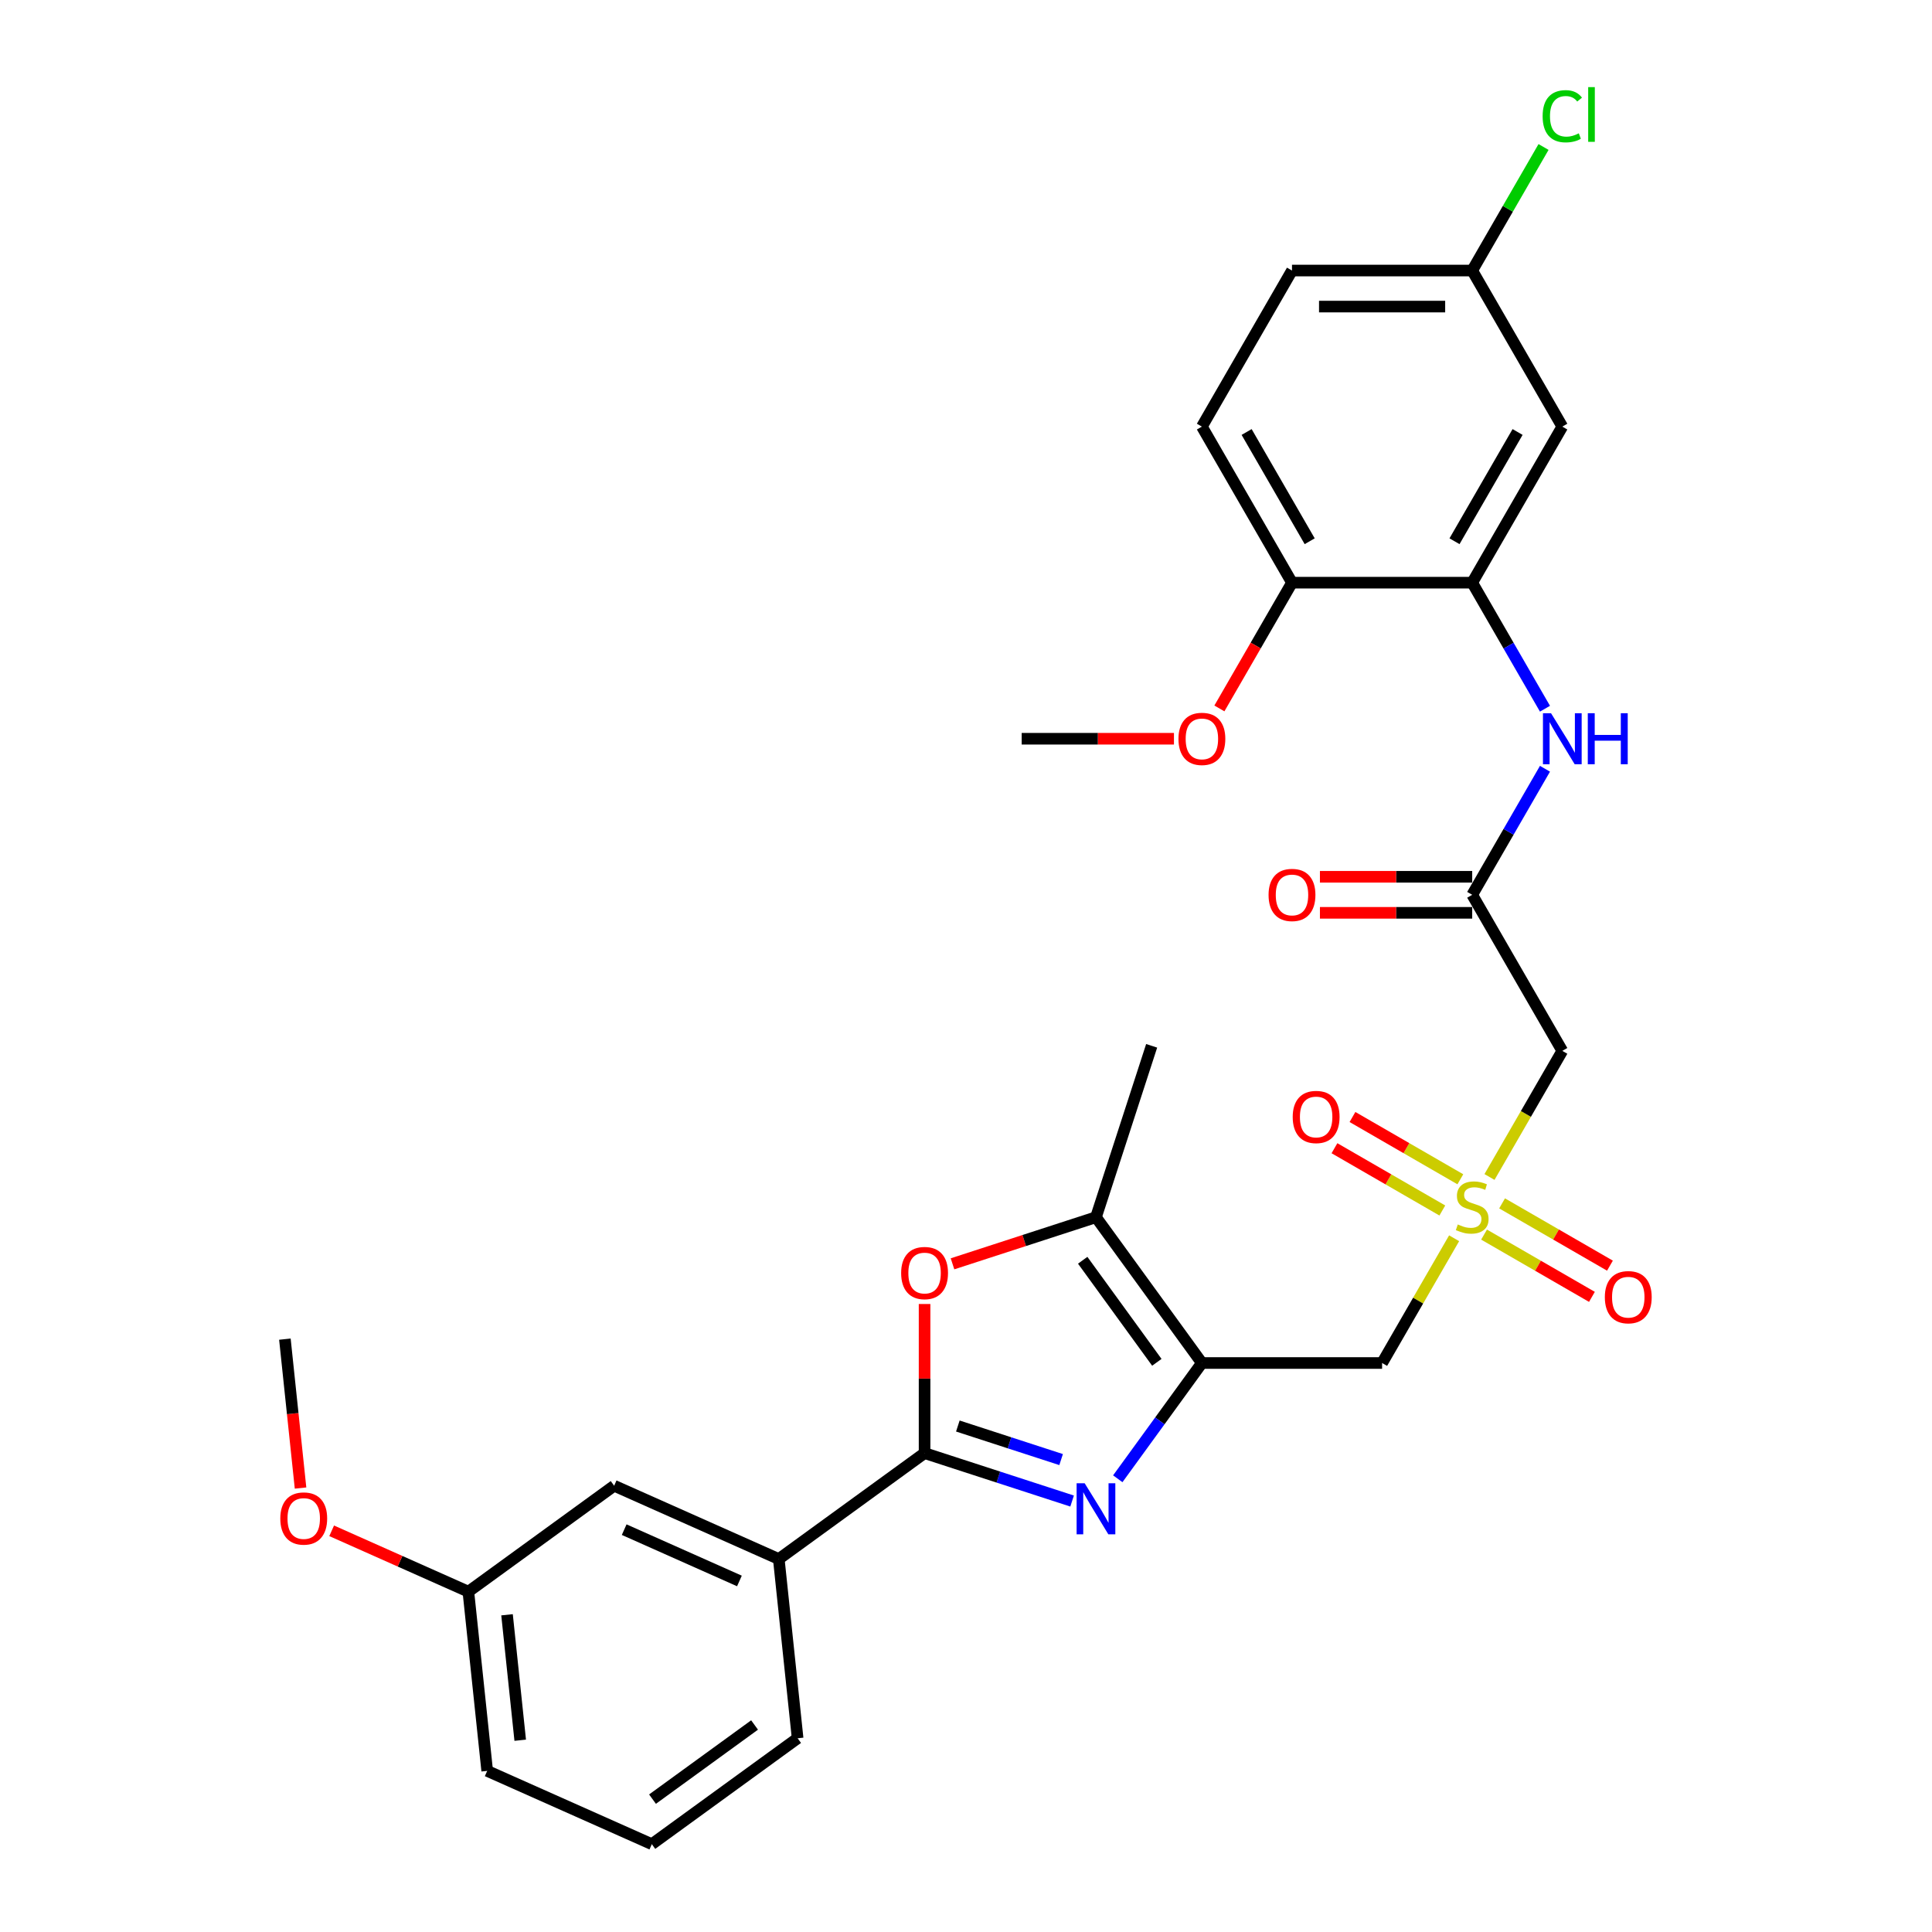 <?xml version='1.0' encoding='iso-8859-1'?>
<svg version='1.1' baseProfile='full'
              xmlns='http://www.w3.org/2000/svg'
                      xmlns:rdkit='http://www.rdkit.org/xml'
                      xmlns:xlink='http://www.w3.org/1999/xlink'
                  xml:space='preserve'
width='1000px' height='1000px' viewBox='0 0 1000 1000'>
<!-- END OF HEADER -->
<rect style='opacity:1.0;fill:#FFFFFF;stroke:none' width='1000' height='1000' x='0' y='0'> </rect>
<path class='bond-0' d='M 622.096,705.489 L 600.328,735.45' style='fill:none;fill-rule:evenodd;stroke:#000000;stroke-width:6px;stroke-linecap:butt;stroke-linejoin:miter;stroke-opacity:1' />
<path class='bond-0' d='M 600.328,735.45 L 578.56,765.411' style='fill:none;fill-rule:evenodd;stroke:#0000FF;stroke-width:6px;stroke-linecap:butt;stroke-linejoin:miter;stroke-opacity:1' />
<path class='bond-4' d='M 622.096,705.489 L 715.372,705.489' style='fill:none;fill-rule:evenodd;stroke:#000000;stroke-width:6px;stroke-linecap:butt;stroke-linejoin:miter;stroke-opacity:1' />
<path class='bond-5' d='M 622.096,705.489 L 567.27,630.027' style='fill:none;fill-rule:evenodd;stroke:#000000;stroke-width:6px;stroke-linecap:butt;stroke-linejoin:miter;stroke-opacity:1' />
<path class='bond-5' d='M 598.78,705.135 L 560.401,652.311' style='fill:none;fill-rule:evenodd;stroke:#000000;stroke-width:6px;stroke-linecap:butt;stroke-linejoin:miter;stroke-opacity:1' />
<path class='bond-2' d='M 554.92,776.938 L 516.739,764.533' style='fill:none;fill-rule:evenodd;stroke:#0000FF;stroke-width:6px;stroke-linecap:butt;stroke-linejoin:miter;stroke-opacity:1' />
<path class='bond-2' d='M 516.739,764.533 L 478.558,752.127' style='fill:none;fill-rule:evenodd;stroke:#000000;stroke-width:6px;stroke-linecap:butt;stroke-linejoin:miter;stroke-opacity:1' />
<path class='bond-2' d='M 549.23,755.475 L 522.504,746.791' style='fill:none;fill-rule:evenodd;stroke:#0000FF;stroke-width:6px;stroke-linecap:butt;stroke-linejoin:miter;stroke-opacity:1' />
<path class='bond-2' d='M 522.504,746.791 L 495.777,738.107' style='fill:none;fill-rule:evenodd;stroke:#000000;stroke-width:6px;stroke-linecap:butt;stroke-linejoin:miter;stroke-opacity:1' />
<path class='bond-1' d='M 752.651,640.921 L 734.012,673.205' style='fill:none;fill-rule:evenodd;stroke:#CCCC00;stroke-width:6px;stroke-linecap:butt;stroke-linejoin:miter;stroke-opacity:1' />
<path class='bond-1' d='M 734.012,673.205 L 715.372,705.489' style='fill:none;fill-rule:evenodd;stroke:#000000;stroke-width:6px;stroke-linecap:butt;stroke-linejoin:miter;stroke-opacity:1' />
<path class='bond-6' d='M 770.961,609.207 L 789.805,576.568' style='fill:none;fill-rule:evenodd;stroke:#CCCC00;stroke-width:6px;stroke-linecap:butt;stroke-linejoin:miter;stroke-opacity:1' />
<path class='bond-6' d='M 789.805,576.568 L 808.649,543.93' style='fill:none;fill-rule:evenodd;stroke:#000000;stroke-width:6px;stroke-linecap:butt;stroke-linejoin:miter;stroke-opacity:1' />
<path class='bond-12' d='M 755.873,610.395 L 727.957,594.278' style='fill:none;fill-rule:evenodd;stroke:#CCCC00;stroke-width:6px;stroke-linecap:butt;stroke-linejoin:miter;stroke-opacity:1' />
<path class='bond-12' d='M 727.957,594.278 L 700.041,578.16' style='fill:none;fill-rule:evenodd;stroke:#FF0000;stroke-width:6px;stroke-linecap:butt;stroke-linejoin:miter;stroke-opacity:1' />
<path class='bond-12' d='M 746.545,626.551 L 718.629,610.434' style='fill:none;fill-rule:evenodd;stroke:#CCCC00;stroke-width:6px;stroke-linecap:butt;stroke-linejoin:miter;stroke-opacity:1' />
<path class='bond-12' d='M 718.629,610.434 L 690.713,594.316' style='fill:none;fill-rule:evenodd;stroke:#FF0000;stroke-width:6px;stroke-linecap:butt;stroke-linejoin:miter;stroke-opacity:1' />
<path class='bond-13' d='M 768.148,639.023 L 796.064,655.141' style='fill:none;fill-rule:evenodd;stroke:#CCCC00;stroke-width:6px;stroke-linecap:butt;stroke-linejoin:miter;stroke-opacity:1' />
<path class='bond-13' d='M 796.064,655.141 L 823.98,671.258' style='fill:none;fill-rule:evenodd;stroke:#FF0000;stroke-width:6px;stroke-linecap:butt;stroke-linejoin:miter;stroke-opacity:1' />
<path class='bond-13' d='M 777.476,622.867 L 805.392,638.985' style='fill:none;fill-rule:evenodd;stroke:#CCCC00;stroke-width:6px;stroke-linecap:butt;stroke-linejoin:miter;stroke-opacity:1' />
<path class='bond-13' d='M 805.392,638.985 L 833.308,655.102' style='fill:none;fill-rule:evenodd;stroke:#FF0000;stroke-width:6px;stroke-linecap:butt;stroke-linejoin:miter;stroke-opacity:1' />
<path class='bond-10' d='M 478.558,752.127 L 403.096,806.954' style='fill:none;fill-rule:evenodd;stroke:#000000;stroke-width:6px;stroke-linecap:butt;stroke-linejoin:miter;stroke-opacity:1' />
<path class='bond-30' d='M 478.558,752.127 L 478.558,713.539' style='fill:none;fill-rule:evenodd;stroke:#000000;stroke-width:6px;stroke-linecap:butt;stroke-linejoin:miter;stroke-opacity:1' />
<path class='bond-30' d='M 478.558,713.539 L 478.558,674.95' style='fill:none;fill-rule:evenodd;stroke:#FF0000;stroke-width:6px;stroke-linecap:butt;stroke-linejoin:miter;stroke-opacity:1' />
<path class='bond-3' d='M 493.016,654.153 L 530.143,642.09' style='fill:none;fill-rule:evenodd;stroke:#FF0000;stroke-width:6px;stroke-linecap:butt;stroke-linejoin:miter;stroke-opacity:1' />
<path class='bond-3' d='M 530.143,642.09 L 567.27,630.027' style='fill:none;fill-rule:evenodd;stroke:#000000;stroke-width:6px;stroke-linecap:butt;stroke-linejoin:miter;stroke-opacity:1' />
<path class='bond-23' d='M 567.27,630.027 L 596.094,541.316' style='fill:none;fill-rule:evenodd;stroke:#000000;stroke-width:6px;stroke-linecap:butt;stroke-linejoin:miter;stroke-opacity:1' />
<path class='bond-7' d='M 808.649,543.93 L 762.011,463.15' style='fill:none;fill-rule:evenodd;stroke:#000000;stroke-width:6px;stroke-linecap:butt;stroke-linejoin:miter;stroke-opacity:1' />
<path class='bond-9' d='M 762.011,463.15 L 780.844,430.53' style='fill:none;fill-rule:evenodd;stroke:#000000;stroke-width:6px;stroke-linecap:butt;stroke-linejoin:miter;stroke-opacity:1' />
<path class='bond-9' d='M 780.844,430.53 L 799.677,397.91' style='fill:none;fill-rule:evenodd;stroke:#0000FF;stroke-width:6px;stroke-linecap:butt;stroke-linejoin:miter;stroke-opacity:1' />
<path class='bond-16' d='M 762.011,453.822 L 722.601,453.822' style='fill:none;fill-rule:evenodd;stroke:#000000;stroke-width:6px;stroke-linecap:butt;stroke-linejoin:miter;stroke-opacity:1' />
<path class='bond-16' d='M 722.601,453.822 L 683.192,453.822' style='fill:none;fill-rule:evenodd;stroke:#FF0000;stroke-width:6px;stroke-linecap:butt;stroke-linejoin:miter;stroke-opacity:1' />
<path class='bond-16' d='M 762.011,472.478 L 722.601,472.478' style='fill:none;fill-rule:evenodd;stroke:#000000;stroke-width:6px;stroke-linecap:butt;stroke-linejoin:miter;stroke-opacity:1' />
<path class='bond-16' d='M 722.601,472.478 L 683.192,472.478' style='fill:none;fill-rule:evenodd;stroke:#FF0000;stroke-width:6px;stroke-linecap:butt;stroke-linejoin:miter;stroke-opacity:1' />
<path class='bond-8' d='M 762.011,301.59 L 780.844,334.21' style='fill:none;fill-rule:evenodd;stroke:#000000;stroke-width:6px;stroke-linecap:butt;stroke-linejoin:miter;stroke-opacity:1' />
<path class='bond-8' d='M 780.844,334.21 L 799.677,366.83' style='fill:none;fill-rule:evenodd;stroke:#0000FF;stroke-width:6px;stroke-linecap:butt;stroke-linejoin:miter;stroke-opacity:1' />
<path class='bond-11' d='M 762.011,301.59 L 808.649,220.811' style='fill:none;fill-rule:evenodd;stroke:#000000;stroke-width:6px;stroke-linecap:butt;stroke-linejoin:miter;stroke-opacity:1' />
<path class='bond-11' d='M 752.85,280.146 L 785.497,223.6' style='fill:none;fill-rule:evenodd;stroke:#000000;stroke-width:6px;stroke-linecap:butt;stroke-linejoin:miter;stroke-opacity:1' />
<path class='bond-14' d='M 762.011,301.59 L 668.734,301.59' style='fill:none;fill-rule:evenodd;stroke:#000000;stroke-width:6px;stroke-linecap:butt;stroke-linejoin:miter;stroke-opacity:1' />
<path class='bond-15' d='M 403.096,806.954 L 317.884,769.015' style='fill:none;fill-rule:evenodd;stroke:#000000;stroke-width:6px;stroke-linecap:butt;stroke-linejoin:miter;stroke-opacity:1' />
<path class='bond-15' d='M 382.727,818.305 L 323.078,791.748' style='fill:none;fill-rule:evenodd;stroke:#000000;stroke-width:6px;stroke-linecap:butt;stroke-linejoin:miter;stroke-opacity:1' />
<path class='bond-25' d='M 403.096,806.954 L 412.846,899.719' style='fill:none;fill-rule:evenodd;stroke:#000000;stroke-width:6px;stroke-linecap:butt;stroke-linejoin:miter;stroke-opacity:1' />
<path class='bond-18' d='M 808.649,220.811 L 762.011,140.031' style='fill:none;fill-rule:evenodd;stroke:#000000;stroke-width:6px;stroke-linecap:butt;stroke-linejoin:miter;stroke-opacity:1' />
<path class='bond-17' d='M 668.734,301.59 L 622.096,220.811' style='fill:none;fill-rule:evenodd;stroke:#000000;stroke-width:6px;stroke-linecap:butt;stroke-linejoin:miter;stroke-opacity:1' />
<path class='bond-17' d='M 677.894,280.146 L 645.248,223.6' style='fill:none;fill-rule:evenodd;stroke:#000000;stroke-width:6px;stroke-linecap:butt;stroke-linejoin:miter;stroke-opacity:1' />
<path class='bond-22' d='M 668.734,301.59 L 649.944,334.136' style='fill:none;fill-rule:evenodd;stroke:#000000;stroke-width:6px;stroke-linecap:butt;stroke-linejoin:miter;stroke-opacity:1' />
<path class='bond-22' d='M 649.944,334.136 L 631.154,366.681' style='fill:none;fill-rule:evenodd;stroke:#FF0000;stroke-width:6px;stroke-linecap:butt;stroke-linejoin:miter;stroke-opacity:1' />
<path class='bond-19' d='M 317.884,769.015 L 242.422,823.841' style='fill:none;fill-rule:evenodd;stroke:#000000;stroke-width:6px;stroke-linecap:butt;stroke-linejoin:miter;stroke-opacity:1' />
<path class='bond-20' d='M 622.096,220.811 L 668.734,140.031' style='fill:none;fill-rule:evenodd;stroke:#000000;stroke-width:6px;stroke-linecap:butt;stroke-linejoin:miter;stroke-opacity:1' />
<path class='bond-21' d='M 762.011,140.031 L 780.472,108.055' style='fill:none;fill-rule:evenodd;stroke:#000000;stroke-width:6px;stroke-linecap:butt;stroke-linejoin:miter;stroke-opacity:1' />
<path class='bond-21' d='M 780.472,108.055 L 798.934,76.079' style='fill:none;fill-rule:evenodd;stroke:#00CC00;stroke-width:6px;stroke-linecap:butt;stroke-linejoin:miter;stroke-opacity:1' />
<path class='bond-32' d='M 762.011,140.031 L 668.734,140.031' style='fill:none;fill-rule:evenodd;stroke:#000000;stroke-width:6px;stroke-linecap:butt;stroke-linejoin:miter;stroke-opacity:1' />
<path class='bond-32' d='M 748.019,158.686 L 682.726,158.686' style='fill:none;fill-rule:evenodd;stroke:#000000;stroke-width:6px;stroke-linecap:butt;stroke-linejoin:miter;stroke-opacity:1' />
<path class='bond-24' d='M 242.422,823.841 L 207.045,808.09' style='fill:none;fill-rule:evenodd;stroke:#000000;stroke-width:6px;stroke-linecap:butt;stroke-linejoin:miter;stroke-opacity:1' />
<path class='bond-24' d='M 207.045,808.09 L 171.668,792.339' style='fill:none;fill-rule:evenodd;stroke:#FF0000;stroke-width:6px;stroke-linecap:butt;stroke-linejoin:miter;stroke-opacity:1' />
<path class='bond-31' d='M 242.422,823.841 L 252.172,916.607' style='fill:none;fill-rule:evenodd;stroke:#000000;stroke-width:6px;stroke-linecap:butt;stroke-linejoin:miter;stroke-opacity:1' />
<path class='bond-31' d='M 262.438,835.806 L 269.263,900.742' style='fill:none;fill-rule:evenodd;stroke:#000000;stroke-width:6px;stroke-linecap:butt;stroke-linejoin:miter;stroke-opacity:1' />
<path class='bond-28' d='M 607.638,382.37 L 568.229,382.37' style='fill:none;fill-rule:evenodd;stroke:#FF0000;stroke-width:6px;stroke-linecap:butt;stroke-linejoin:miter;stroke-opacity:1' />
<path class='bond-28' d='M 568.229,382.37 L 528.82,382.37' style='fill:none;fill-rule:evenodd;stroke:#000000;stroke-width:6px;stroke-linecap:butt;stroke-linejoin:miter;stroke-opacity:1' />
<path class='bond-29' d='M 155.561,770.213 L 151.51,731.675' style='fill:none;fill-rule:evenodd;stroke:#FF0000;stroke-width:6px;stroke-linecap:butt;stroke-linejoin:miter;stroke-opacity:1' />
<path class='bond-29' d='M 151.51,731.675 L 147.46,693.137' style='fill:none;fill-rule:evenodd;stroke:#000000;stroke-width:6px;stroke-linecap:butt;stroke-linejoin:miter;stroke-opacity:1' />
<path class='bond-26' d='M 412.846,899.719 L 337.384,954.545' style='fill:none;fill-rule:evenodd;stroke:#000000;stroke-width:6px;stroke-linecap:butt;stroke-linejoin:miter;stroke-opacity:1' />
<path class='bond-26' d='M 390.562,892.851 L 337.738,931.229' style='fill:none;fill-rule:evenodd;stroke:#000000;stroke-width:6px;stroke-linecap:butt;stroke-linejoin:miter;stroke-opacity:1' />
<path class='bond-27' d='M 337.384,954.545 L 252.172,916.607' style='fill:none;fill-rule:evenodd;stroke:#000000;stroke-width:6px;stroke-linecap:butt;stroke-linejoin:miter;stroke-opacity:1' />
<path  class='atom-1' d='M 561.43 767.743
L 570.086 781.735
Q 570.945 783.115, 572.325 785.615
Q 573.706 788.115, 573.78 788.264
L 573.78 767.743
L 577.287 767.743
L 577.287 794.159
L 573.668 794.159
L 564.378 778.862
Q 563.296 777.071, 562.139 775.019
Q 561.02 772.967, 560.684 772.332
L 560.684 794.159
L 557.252 794.159
L 557.252 767.743
L 561.43 767.743
' fill='#0000FF'/>
<path  class='atom-2' d='M 754.548 633.776
Q 754.847 633.888, 756.078 634.41
Q 757.309 634.932, 758.653 635.268
Q 760.033 635.567, 761.376 635.567
Q 763.876 635.567, 765.331 634.373
Q 766.786 633.141, 766.786 631.015
Q 766.786 629.56, 766.04 628.664
Q 765.331 627.769, 764.212 627.284
Q 763.093 626.799, 761.227 626.239
Q 758.876 625.53, 757.459 624.859
Q 756.078 624.187, 755.071 622.769
Q 754.101 621.351, 754.101 618.963
Q 754.101 615.643, 756.339 613.591
Q 758.615 611.539, 763.093 611.539
Q 766.152 611.539, 769.622 612.994
L 768.764 615.867
Q 765.592 614.561, 763.204 614.561
Q 760.63 614.561, 759.212 615.643
Q 757.794 616.688, 757.832 618.516
Q 757.832 619.934, 758.541 620.792
Q 759.287 621.65, 760.332 622.135
Q 761.414 622.62, 763.204 623.18
Q 765.592 623.926, 767.01 624.672
Q 768.428 625.418, 769.435 626.948
Q 770.48 628.44, 770.48 631.015
Q 770.48 634.671, 768.018 636.649
Q 765.592 638.589, 761.526 638.589
Q 759.175 638.589, 757.384 638.066
Q 755.63 637.581, 753.541 636.723
L 754.548 633.776
' fill='#CCCC00'/>
<path  class='atom-4' d='M 466.433 658.925
Q 466.433 652.583, 469.567 649.038
Q 472.701 645.494, 478.558 645.494
Q 484.416 645.494, 487.55 649.038
Q 490.684 652.583, 490.684 658.925
Q 490.684 665.343, 487.513 668.999
Q 484.342 672.618, 478.558 672.618
Q 472.738 672.618, 469.567 668.999
Q 466.433 665.38, 466.433 658.925
M 478.558 669.634
Q 482.588 669.634, 484.752 666.947
Q 486.953 664.224, 486.953 658.925
Q 486.953 653.739, 484.752 651.128
Q 482.588 648.478, 478.558 648.478
Q 474.529 648.478, 472.328 651.09
Q 470.164 653.702, 470.164 658.925
Q 470.164 664.261, 472.328 666.947
Q 474.529 669.634, 478.558 669.634
' fill='#FF0000'/>
<path  class='atom-10' d='M 802.81 369.162
L 811.466 383.154
Q 812.324 384.534, 813.704 387.034
Q 815.085 389.534, 815.159 389.683
L 815.159 369.162
L 818.667 369.162
L 818.667 395.578
L 815.047 395.578
L 805.757 380.281
Q 804.675 378.49, 803.519 376.438
Q 802.399 374.386, 802.063 373.751
L 802.063 395.578
L 798.631 395.578
L 798.631 369.162
L 802.81 369.162
' fill='#0000FF'/>
<path  class='atom-10' d='M 821.838 369.162
L 825.42 369.162
L 825.42 380.393
L 838.926 380.393
L 838.926 369.162
L 842.508 369.162
L 842.508 395.578
L 838.926 395.578
L 838.926 383.378
L 825.42 383.378
L 825.42 395.578
L 821.838 395.578
L 821.838 369.162
' fill='#0000FF'/>
<path  class='atom-13' d='M 669.105 578.146
Q 669.105 571.803, 672.239 568.258
Q 675.373 564.714, 681.231 564.714
Q 687.089 564.714, 690.223 568.258
Q 693.357 571.803, 693.357 578.146
Q 693.357 584.563, 690.185 588.22
Q 687.014 591.839, 681.231 591.839
Q 675.41 591.839, 672.239 588.22
Q 669.105 584.6, 669.105 578.146
M 681.231 588.854
Q 685.26 588.854, 687.424 586.167
Q 689.626 583.444, 689.626 578.146
Q 689.626 572.96, 687.424 570.348
Q 685.26 567.699, 681.231 567.699
Q 677.201 567.699, 675 570.311
Q 672.836 572.922, 672.836 578.146
Q 672.836 583.481, 675 586.167
Q 677.201 588.854, 681.231 588.854
' fill='#FF0000'/>
<path  class='atom-14' d='M 830.664 671.422
Q 830.664 665.079, 833.798 661.535
Q 836.932 657.99, 842.79 657.99
Q 848.648 657.99, 851.782 661.535
Q 854.916 665.079, 854.916 671.422
Q 854.916 677.839, 851.745 681.496
Q 848.573 685.115, 842.79 685.115
Q 836.97 685.115, 833.798 681.496
Q 830.664 677.877, 830.664 671.422
M 842.79 682.13
Q 846.82 682.13, 848.984 679.444
Q 851.185 676.72, 851.185 671.422
Q 851.185 666.236, 848.984 663.624
Q 846.82 660.975, 842.79 660.975
Q 838.761 660.975, 836.559 663.587
Q 834.395 666.199, 834.395 671.422
Q 834.395 676.757, 836.559 679.444
Q 838.761 682.13, 842.79 682.13
' fill='#FF0000'/>
<path  class='atom-17' d='M 656.608 463.225
Q 656.608 456.882, 659.742 453.337
Q 662.876 449.793, 668.734 449.793
Q 674.592 449.793, 677.726 453.337
Q 680.86 456.882, 680.86 463.225
Q 680.86 469.642, 677.689 473.298
Q 674.517 476.917, 668.734 476.917
Q 662.914 476.917, 659.742 473.298
Q 656.608 469.679, 656.608 463.225
M 668.734 473.933
Q 672.764 473.933, 674.928 471.246
Q 677.129 468.523, 677.129 463.225
Q 677.129 458.038, 674.928 455.427
Q 672.764 452.778, 668.734 452.778
Q 664.705 452.778, 662.503 455.389
Q 660.339 458.001, 660.339 463.225
Q 660.339 468.56, 662.503 471.246
Q 664.705 473.933, 668.734 473.933
' fill='#FF0000'/>
<path  class='atom-22' d='M 798.463 60.166
Q 798.463 53.599, 801.522 50.166
Q 804.619 46.696, 810.477 46.696
Q 815.924 46.696, 818.835 50.539
L 816.372 52.554
Q 814.245 49.756, 810.477 49.756
Q 806.485 49.756, 804.358 52.442
Q 802.269 55.091, 802.269 60.166
Q 802.269 65.389, 804.433 68.075
Q 806.634 70.762, 810.887 70.762
Q 813.798 70.762, 817.193 69.008
L 818.238 71.806
Q 816.857 72.702, 814.768 73.224
Q 812.678 73.747, 810.365 73.747
Q 804.619 73.747, 801.522 70.239
Q 798.463 66.732, 798.463 60.166
' fill='#00CC00'/>
<path  class='atom-22' d='M 822.043 45.092
L 825.476 45.092
L 825.476 73.411
L 822.043 73.411
L 822.043 45.092
' fill='#00CC00'/>
<path  class='atom-23' d='M 609.97 382.445
Q 609.97 376.102, 613.104 372.558
Q 616.238 369.013, 622.096 369.013
Q 627.954 369.013, 631.088 372.558
Q 634.222 376.102, 634.222 382.445
Q 634.222 388.862, 631.051 392.519
Q 627.879 396.138, 622.096 396.138
Q 616.276 396.138, 613.104 392.519
Q 609.97 388.9, 609.97 382.445
M 622.096 393.153
Q 626.126 393.153, 628.29 390.467
Q 630.491 387.743, 630.491 382.445
Q 630.491 377.259, 628.29 374.647
Q 626.126 371.998, 622.096 371.998
Q 618.066 371.998, 615.865 374.61
Q 613.701 377.221, 613.701 382.445
Q 613.701 387.78, 615.865 390.467
Q 618.066 393.153, 622.096 393.153
' fill='#FF0000'/>
<path  class='atom-25' d='M 145.084 785.977
Q 145.084 779.634, 148.218 776.09
Q 151.352 772.545, 157.21 772.545
Q 163.068 772.545, 166.202 776.09
Q 169.336 779.634, 169.336 785.977
Q 169.336 792.394, 166.164 796.051
Q 162.993 799.67, 157.21 799.67
Q 151.389 799.67, 148.218 796.051
Q 145.084 792.432, 145.084 785.977
M 157.21 796.685
Q 161.239 796.685, 163.403 793.999
Q 165.605 791.275, 165.605 785.977
Q 165.605 780.791, 163.403 778.179
Q 161.239 775.53, 157.21 775.53
Q 153.18 775.53, 150.979 778.142
Q 148.815 780.753, 148.815 785.977
Q 148.815 791.312, 150.979 793.999
Q 153.18 796.685, 157.21 796.685
' fill='#FF0000'/>
</svg>
